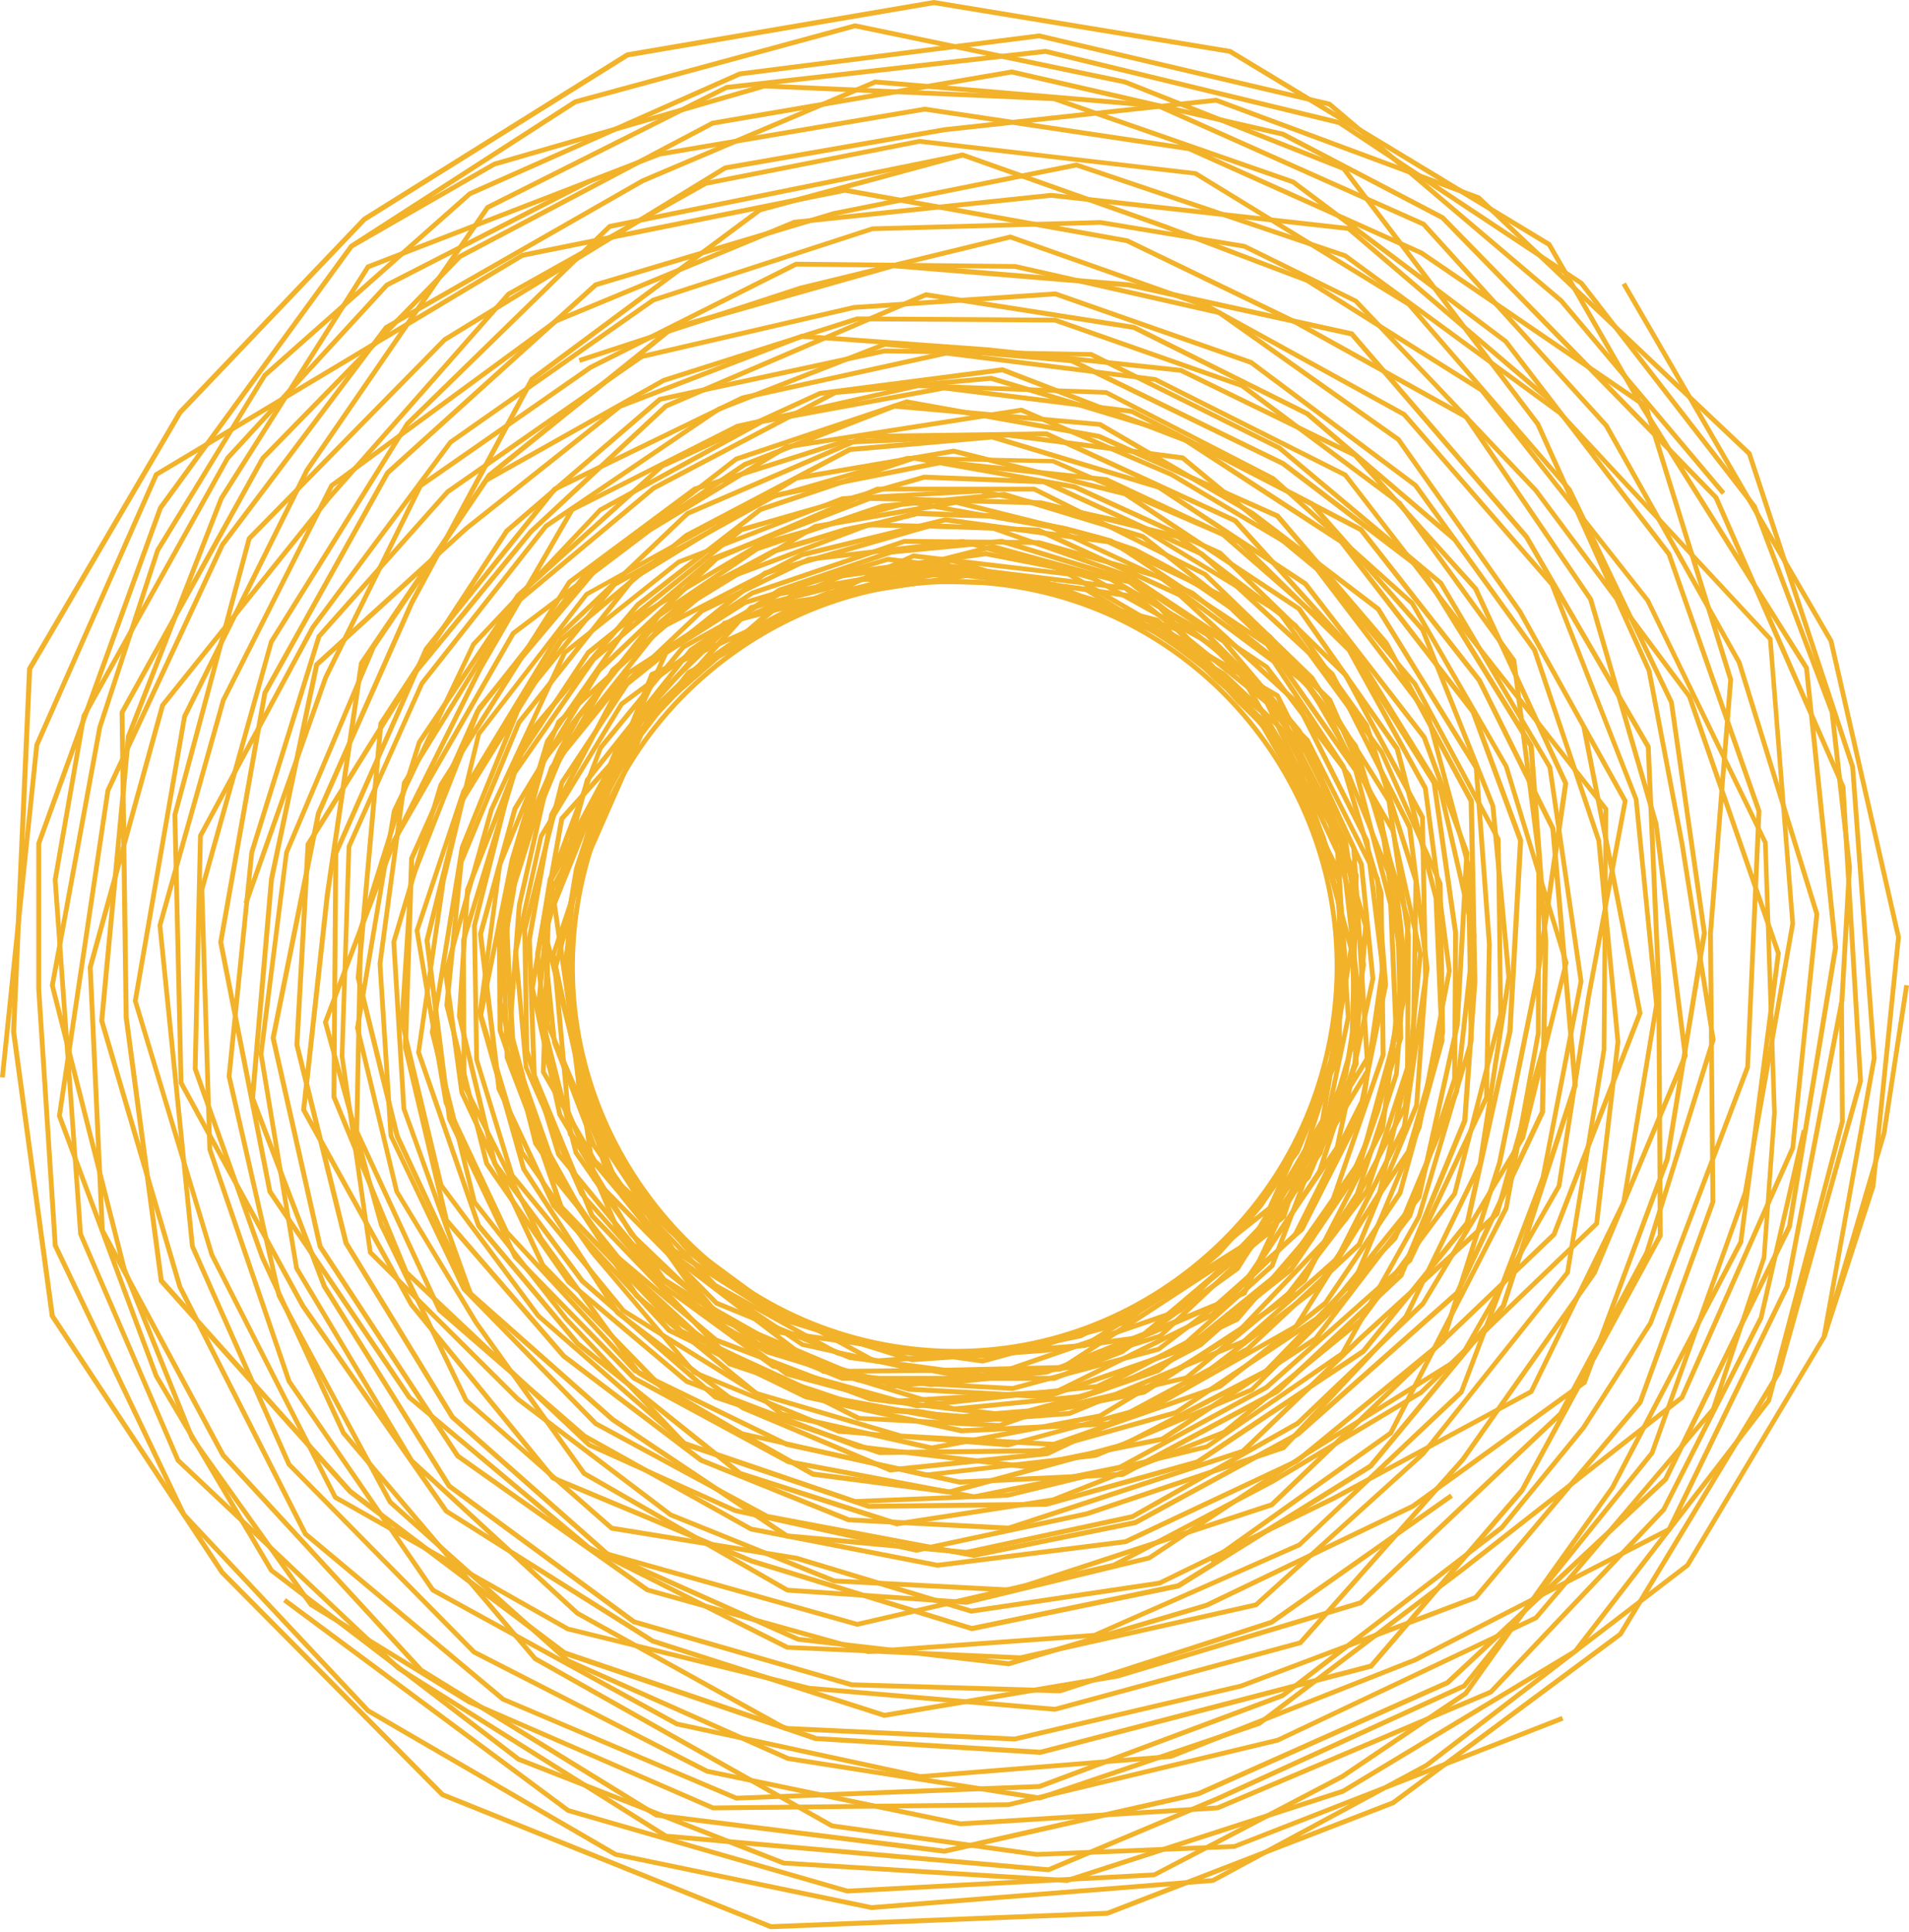 <svg width="418" height="423" viewBox="0 0 418 423" fill="none" xmlns="http://www.w3.org/2000/svg">
<path d="M187.12 329.244L187.028 329.214L149.502 316.417L123.609 289.121L103.41 263.404L103.379 263.291L94.11 225.987L94.13 225.885L100.69 185.412L114.126 152.282L134.193 127.508L134.284 127.457L169.681 107.913L206.311 100.633H206.392L242.39 104.498L271.798 118.3L295.847 142.018L312.604 172.39L317.88 212.575L317.86 212.657L311.279 246.895L295.888 283.409L274.334 304.738L240.078 319.165L202.542 323.482L162.215 314.346L139.571 301.067L139.51 300.974L117.997 271.371L101.098 237.677V237.554L100.976 205.766L100.996 205.695L112.252 168.862L129.629 143.945L155.838 121.817L190.369 108.579H190.471L228.007 109.564L258.281 117.018L258.362 117.08L284.031 136.603L299.708 158.567L310.577 192.734V192.816L309.996 228.869L302.54 261.363L284.154 290.782L284.042 290.843L253.697 307.988L220.765 316.899H220.673L183.555 313.905L151.692 300.892L129.263 274.468L113.861 252.514L104.602 221.691L104.622 221.578L108.961 189.124L121.878 157.788L121.969 157.706L145.234 136.573L175.436 120.956L207.014 113.255L242.9 118.116L267.683 129.908L291.61 152.938L302.835 178.399L307.612 212.595V212.667L303.242 247.254L303.202 247.336L286.048 280.661L285.967 280.733L260.053 302.133L259.931 302.164L220.459 311.382H220.378L188.77 308.88L159.454 299.077L138.002 279.359L120.39 257.457L110.51 231.647L109.562 201.788L120.278 167.847L137.35 146.909L164.568 129.344L197.958 118.003H198.05L227.559 118.28L254.288 125.878L279.386 144.55L294.656 167.683L302.957 195.482L303.395 231.053L291.274 265.998L271.197 289.305L271.095 289.357L240.373 304.071L200.698 308.367L200.607 308.337L169.009 299.57L168.938 299.518L145.112 282.148L126.92 261.65L114.686 233.811L112.415 208.299L112.435 208.217L118.017 182.869L135.721 153.779L159.505 136.193L186.173 124.76L215.916 120.71L249.093 127.231L268.334 140.049L284.979 159.798L298.618 189.114L301.144 214.308L301.124 214.39L293.27 251.468L293.209 251.55L272.378 281.82L253.89 295.888L221.763 304.532L187.64 302.666L157.529 289.377L137.839 270.52L122.061 244.178L116.031 216.379L119.952 192.313L137.167 160.198L152.365 145.606L176.007 132.43L204.915 124.699L237.949 128.493L268.345 147.196L282.147 160.362L297.508 191.524V191.657L296.53 229.115L289.552 252.699L272.908 275.442L254.339 292.956L232.561 299.887L201.523 300.615H201.462L175.457 294.842L146.426 275.339L146.365 275.257L129.629 251.079L120.9 228.397L118.699 206.464L117.1 216.359L123.069 243.88L138.705 269.925L158.181 288.557L187.965 301.672L221.641 303.487L253.514 294.914L271.675 281.051L292.282 251.058L300.075 214.267L297.569 189.329L284.042 160.321L267.56 140.797L248.573 128.175L215.855 121.786L186.346 125.806L159.933 137.147L136.464 154.517L118.913 183.351L113.433 208.371L115.684 233.637L127.806 261.158L145.815 281.42L169.437 298.626L200.749 307.311L240.139 303.046L270.514 288.464L290.388 265.393L302.316 230.889L301.888 195.574L293.647 168.063L278.531 145.207L253.697 126.78L227.294 119.315L198.08 119.059L164.924 130.328L137.941 147.76L121.114 168.452L110.581 201.952L111.518 231.545L121.297 257.016L138.715 278.662L159.953 298.175L188.994 307.896L220.337 310.357L259.534 301.2L285.182 280.026L302.193 246.977L306.512 212.647L301.765 178.665L290.693 153.604L266.98 130.769L242.482 119.141L207.024 114.363L175.691 122.002L145.723 137.516L122.703 158.444L109.909 189.504L105.631 221.65L114.798 252.176L130.057 273.873L152.293 300.062L183.84 312.951L220.633 315.894L253.33 307.045L283.39 290.044L301.592 260.922L308.947 228.725L309.507 192.928L298.72 159.008L283.206 137.321L257.802 118.023L227.793 110.63L190.522 109.666L156.266 122.802L130.332 144.745L113.138 169.437L102.004 205.971L102.127 237.472L118.873 270.869L140.274 300.308L162.663 313.433L202.593 322.456L239.884 318.17L273.835 303.845L295.012 282.845L310.301 246.577L316.821 212.585L311.585 172.769L294.971 142.643L271.136 119.161L242.034 105.534L206.372 101.74L169.966 108.969L134.885 128.37L114.992 152.917L101.678 185.792L95.18 225.987L104.368 262.973L124.394 288.475L150.083 315.545L187.273 328.229L220.531 326.886L264.077 316.273L293.535 295.991L310.23 266.183L321.629 227.874L320.987 189.534L312.125 156.64L287.953 124.924L258.749 100.766L220.806 95.813L184.329 97.382L152.273 107.585L125.056 127.836L96.972 172.154L86.745 206.32L88.946 242.67L103.502 283.102L102.524 283.461L87.917 242.804L85.696 206.187L96.056 171.641L124.281 127.098L124.363 127.036L151.876 106.59L184.217 96.316L220.846 94.747L259.177 99.74L288.737 124.217L313.062 156.147L322.016 189.432L322.657 227.997L322.637 228.079L311.157 266.624L294.319 296.698L264.413 317.258L220.622 327.922L187.12 329.275V329.244ZM175.936 293.95L201.605 299.6L232.438 298.883L253.778 292.064L272.114 274.786L288.646 252.186L295.501 228.92L296.448 191.8L281.251 160.957L267.662 148.047L237.491 129.497L204.976 125.816L176.323 133.476L152.915 146.54L137.931 160.946L120.9 192.785L119.331 202.516L121.918 228.274L130.566 250.699L147.149 274.632L175.936 293.971V293.95Z" fill="#F2B229"/>
<path d="M399.899 292.873L398.911 292.545L409.637 259.569L415.178 205.233L400.429 140.53L355.09 62.364L355.986 61.841L401.407 140.141L401.427 140.223L416.228 205.161L416.217 205.253L410.645 259.845L399.899 292.873Z" fill="#F2B229"/>
<path d="M229.668 409.922H229.535L145.642 402.529L86.878 365.646L38.534 320.047L38.494 319.944L17.123 270.294V270.202L11.561 192.631V192.569L17.867 156.588L17.907 156.506L49.423 99.976L84.382 61.985L84.464 61.944L128.865 39.181L129.334 40.114L85.014 62.836L50.228 100.643L18.855 156.947L12.6 192.692L18.142 270.048L39.4 319.431L87.51 364.826L145.978 401.504L229.495 408.856L266.379 393.332L320.294 368.691L361.283 317.873L381.635 261.045L392.025 202.177L387.136 140.131L341.268 90.83L294.33 56.469L235.678 36.658L182.679 47.271L130.709 62.826L85.279 103.873L58.499 151.923L48.873 206.279L59.599 260.697L90.056 305.64L129.242 338.422L172.605 360.211L223.373 362.447L274.782 350.901L311.259 317.924L342.745 278.415L350.72 229.74L350.904 204.7L348.367 218.184L341.858 259.866L341.807 259.948L320.182 297.662L320.07 297.734L286.425 318.683L251.833 341.6L211.648 351.372L172.238 348.676L172.136 348.614L127.521 323L127.46 322.907L111.396 300.472L88.508 278.877L88.467 278.774L72.587 240.261V240.158L72.994 186.755L73.035 186.653L92.857 141.833L121.124 106.672L121.226 106.621L162.419 86.605L207.105 76.792L253.106 82.585L294.88 103.575L294.951 103.668L321.995 138.675L352.136 176.953L352.014 193.051L355.314 175.476L332.365 134.183L305.83 96.613L266.735 68.938L222.171 58.858L174.428 58.366L129.609 80.863L92.46 106.723L71.802 148.508L54.323 197.973L53.345 197.625L70.845 148.098L91.645 106.006L91.757 105.934L129.079 79.96L174.184 57.309H174.306L222.344 57.822L267.163 67.953L267.245 68.015L306.573 95.854L306.624 95.926L333.241 133.619L356.404 175.291L351.963 198.927L351.729 229.832L343.702 278.856L311.982 318.642L275.251 351.865L223.434 363.493L172.208 361.196L128.59 339.262L89.211 306.286L58.591 261.107L58.571 261.004L47.783 206.289L47.804 206.197L57.481 151.574L57.521 151.492L84.423 103.206L84.484 103.145L130.159 61.883L182.404 46.256L235.729 35.581L235.861 35.622L294.788 55.535L294.849 55.587L341.919 90.061L388.114 139.7V139.885L393.044 202.249V202.311L382.603 261.332L362.17 318.416L320.916 369.563L320.804 369.614L266.766 394.316L229.637 409.943L229.668 409.922ZM172.554 347.65L211.567 350.327L251.425 340.637L285.885 317.811L319.428 296.924L340.87 259.517L347.359 218.009L350.965 198.824L351.128 177.322L321.211 139.331L294.238 104.406L252.76 83.56L207.187 77.848L162.734 87.61L121.817 107.513L93.733 142.438L74.054 186.971L73.646 240.055L89.404 278.272L108.238 296.052L103.828 289.89L86.369 261.035L77.741 225.085L77.761 224.982L85.819 177.445L103.268 140.756L131.137 111.225L166.707 91.793H166.789L206.688 84.421H206.769L248.003 89.568L248.084 89.609L287.495 109.851L287.556 109.923L311.952 137.588L327.414 176.389L330.918 213.99L324.552 255.108L308.264 288.618L281.312 317.442L281.19 317.483L238.112 331.962L200.658 339.97L160.809 331.244L128.682 316.776L115.369 304.214L128.254 322.21L172.564 347.66L172.554 347.65ZM161.176 330.249L200.647 338.883L237.827 330.936L280.721 316.519L307.439 287.941L323.564 254.708L329.849 213.949L326.365 176.553L311.035 138.141L286.822 110.692L247.677 90.584L206.708 85.487L167.043 92.798L131.687 112.107L104.062 141.412L86.766 177.824L78.79 225.044L87.347 260.707L104.683 289.305L112.18 299.785L129.314 315.955L161.176 330.27V330.249Z" fill="#F2B229"/>
<path d="M201.503 389.517L201.432 389.496L148.015 377.961L94.426 348.552L85.146 335.079L73.025 328.219L72.953 328.075L45.909 274.919L29.092 219.168L29.112 219.045L39.909 156.721L39.94 156.649L66.781 102.652L87.418 72.639L34.633 104.262L8.567 163.263L1.039 235.954L0 235.841L7.538 162.986L7.568 162.915L33.808 103.534L33.95 103.452L88.834 70.567L106.405 45.004L158.965 18.621L228.965 10.705L229.057 10.726L293.464 26.352L346.625 61.626L384.63 110.64L384.661 110.712L401.682 155.839L405.502 189.862L403.841 219.168L391.832 281.799L391.801 281.861L365.887 335.232L310.037 363.923L256.447 385.097H256.366L201.523 389.496L201.503 389.517ZM148.372 376.976L201.564 388.461L256.182 384.082L309.588 362.99L365.083 334.474L390.813 281.471L402.782 219.045L404.442 189.893L400.633 156.024L383.703 111.163L345.851 62.344L293.036 27.337L228.904 11.782L159.179 19.667L107.118 45.835L90.993 69.286L114.289 55.361L130.067 52.182L133.235 49.096L133.388 49.065L210.742 33.397L210.946 34.422L133.744 50.06L131.962 51.792L185.001 41.108L247.015 52.223L283.929 70.075L321.394 90.87L348.775 130.994L363.127 180.254L369.554 231.196L369.504 231.329L349.549 278.979L320.722 319.892L285.03 360.139L284.877 360.18L231.063 374.782H230.972L177.168 370.157L124.119 357.135L87.234 336.268L95.149 347.763L148.392 376.976H148.372ZM124.546 356.191L177.321 369.132L230.951 373.726L284.439 359.216L319.887 319.246L348.642 278.436L368.465 231.073L362.098 180.49L347.787 131.394L320.671 91.691L283.451 71.029L246.618 53.218L185.001 42.195L130.566 53.167L89.567 93.157L59.864 140.776L44.727 194.815L46.459 251.581L63.786 302.266L85.87 334.31L124.557 356.202L124.546 356.191ZM73.799 327.47L83.781 333.12L62.818 302.666L45.42 251.765V251.683L43.678 194.681L58.937 140.284L88.793 92.45L128.682 53.556L114.574 56.397L89.557 71.388L67.667 103.226L40.898 157.09L30.151 219.137L46.867 274.56L73.809 327.491L73.799 327.47Z" fill="#F2B229"/>
<path d="M196.522 334.268L161.757 323.112L126.176 294.657L104.327 268.643L91.115 230.498L91.136 230.375L96.585 192.733L104.347 160.515L104.419 160.423L128.101 129.743L128.193 129.692L164.191 109.717L198.59 99.832L230.758 100.519L268.131 116.7L296.642 141.597L315.924 172.851L323.289 204.925L319.479 239.071L305.911 271.422L305.84 271.494L277.482 300.707L246.312 316.816L207.961 327.234H207.859L177.851 323.307L145.133 304.799L118.435 277.4L118.394 277.318L100.619 239.389L97.044 212.964L97.074 212.862L107.087 177.168L123.182 142.622L148.352 122.606L184.39 108.661L214.755 107.041H214.827L248.543 114.26L280.405 133.681L280.466 133.763L302.978 164.463L315.874 193.369V193.471L316.413 226.13L308.794 252.462L288.513 282.517L259.717 304.522L229.454 318.805L194.841 322.405L162.368 308.715L134.855 287.808L114.187 256.195L104.694 222.552L104.714 222.428L111.62 188.109L119.382 162.074L137.952 135.444L138.053 135.383L166.351 118.628L199.089 109.44L199.201 109.461L230.31 114.936L261.367 129.405L287.036 149.913L287.087 149.995L305.463 181.7L311.534 208.832V208.914L308.193 242.444L308.142 242.537L295.063 267.31L270.993 292.484L241.005 310.551L203.978 317.595L203.876 317.575L170.914 310.141L170.822 310.059L139.021 284.106L121.379 257.22L110.928 227.617V227.504L113.179 198.127L119.535 170.359L133.765 146.354L156.816 126.954L190.044 114.413H190.146L217.251 115.039L247.993 125.908L277.706 145.667L295.797 169.498L306.38 195.645L307.256 227.309L307.225 227.402L298.445 254.062L281.658 278.046L253.86 300.574L253.779 300.605L218.881 312.653L187.833 311.033L157.163 295.58L129.171 266.459L116.449 235.492L115.369 205.622L120.268 178.213L134.651 151.061L153.435 133.301L176.893 121.971L210.823 118.033L239.457 126.134L265.014 140.376L286.7 161.766L302.092 192.241L303.935 215.681L298.669 241.409L284.001 270.612L265.625 288.382L231.501 305.198H231.4L194.678 307.403L172.034 301.333L145.235 280.907L125.616 252.555L125.596 252.462L117.396 220.142V220.05L120.065 192.518L131.055 163.448L149.238 141.289L170.659 129.425L206.596 123.191L227.61 126.287L252.668 137.023L276.697 155.378L276.748 155.46L294.187 184.099V184.212L298.313 220.214L298.292 220.296L293.882 240.763L278.582 269.945L278.5 270.017L250.723 292.473L229.342 300.933L203.927 303.701L180.122 300.676L155.645 286.711L135.782 262.204L126.237 238.363L123.721 200.567L123.742 200.485L130.312 173.794L142.79 152.661L158.762 137.198L149.93 142.099L131.921 164.042L121.073 192.815L118.455 220.05L126.584 252.103L146.05 280.23L172.585 300.43L194.79 306.337L231.247 304.152L265.106 287.459L283.227 269.904L297.722 240.978L302.907 215.599L301.093 192.518L285.834 162.31L264.352 141.166L239.029 127.067L210.773 119.079L177.138 122.986L153.995 134.193L135.456 151.748L121.256 178.624L116.449 205.684L117.518 235.348L130.098 265.864L157.896 294.78L188.241 310.038L218.769 311.587L253.391 299.631L280.986 277.267L297.579 253.508L306.237 227.145L305.372 195.758L294.89 169.949L276.962 146.365L247.504 126.81L217.017 116.044L190.258 115.449L157.295 127.887L134.529 147.082L120.492 170.8L114.228 198.26L112.007 227.443L122.356 256.779L139.867 283.429L171.403 309.136L204.019 316.488L240.649 309.515L270.413 291.581L294.279 266.592L307.185 242.096L310.485 208.852L304.465 181.966L286.242 150.569L260.776 130.225L229.943 115.869L199.15 110.466L166.707 119.571L138.695 136.183L120.299 162.556L112.639 188.303L105.773 222.449L115.175 255.774L135.68 287.1L162.948 307.793L195.004 321.287L229.271 317.718L259.238 303.548L287.831 281.686L307.898 251.888L315.385 225.935L314.845 193.543L302.061 164.883L279.702 134.409L248.095 115.141L214.694 108.035L184.543 109.645L148.82 123.498L124.037 143.227L108.075 177.465L98.124 212.974L101.658 239.101L119.311 276.723L145.825 303.937L178.187 322.22L207.89 326.096L245.986 315.739L276.85 299.774L305.015 270.755L318.471 238.65L322.209 204.904L314.906 173.086L295.776 142.13L267.489 117.459L230.422 101.432L198.712 100.796L164.517 110.619L128.774 130.471L105.295 160.895L97.594 192.846L92.165 230.314L105.234 268.028L126.92 293.847L162.307 322.128L196.583 333.089L230.462 327.88L267.754 313.135L297.6 288.72L318.053 261.117L328.077 221.988L327.567 183.904L309.415 150.046L285.549 121.776L256.284 104.364L223.577 90.327L172.401 98.345L142.586 116.485L112.771 139.033L86.644 184.479L85.737 183.956L111.967 138.326L141.995 115.623L172.024 97.351L172.126 97.33L223.699 89.25L256.733 103.431L286.262 121.027L310.281 149.502L328.586 183.638V183.771L329.105 222.121L329.085 222.193L318.99 261.588L298.282 289.51L268.182 314.099L230.646 328.926L196.471 334.176L196.522 334.268ZM180.54 299.784L203.927 302.717L229.148 299.969L250.254 291.602L277.747 269.34L292.914 240.414L297.243 220.234L293.169 184.52L275.903 156.157L252.077 137.967L227.254 127.354L206.596 124.319L170.914 130.512L162.256 135.321L143.534 153.45L131.218 174.348L124.75 200.741L127.256 238.291L136.709 261.814L156.378 286.054L180.54 299.795V299.784Z" fill="#F2B229"/>
<path d="M233.702 412.281L171.434 408.425L113.301 385.661L113.24 385.61L59.019 344.184L58.968 344.102L33.747 301.497L12.468 244.382L12.489 244.249L23.123 172.933L23.153 172.861L48.262 118.976L84.189 71.306L84.281 71.254L140.519 39.098L191.572 17.411L191.694 17.421L253.819 22.681L253.901 22.723L312.033 48.655L352.167 92.921L381.299 144.847L398.351 200.065L393.034 251.54L368.709 306.326L368.607 306.398L320.345 344.205L275.964 377.817L227.692 394.223L227.559 394.203L172.381 385.538L124.037 364.056L123.976 364.005L85.014 329.203L60.608 283.87L49.627 235.697L49.638 235.605L54.629 186.468L69.388 139.054L69.47 138.972L97.686 107.277L140.294 77.581L140.396 77.55L186.886 66.804L231.145 63.81L231.247 63.841L274.182 78.883L310.343 105.933L336.46 142.048L336.49 142.13L350.598 184.017L354.795 228.15V228.202L350.099 268.151L349.967 268.274L311.443 305.322L278.674 324.927L244.041 343.189L187.691 356.191L187.569 356.161L132.848 340.769L133.134 339.754L187.721 355.115L243.735 342.185L278.164 324.014L310.862 304.45L349.111 267.649L353.746 228.14L349.57 184.181L335.523 142.54L309.548 106.62L273.693 79.827L231.002 64.876L187.039 67.84L140.722 78.555L98.338 108.097L70.315 139.587L55.637 186.735L50.687 235.625L61.606 283.563L85.839 328.536L124.608 363.164L172.737 384.544L227.6 393.147L275.475 376.874L319.714 343.374L367.864 305.66L392.046 251.181L397.292 200.167L380.322 145.206L351.281 93.485L311.412 49.526L253.555 23.717L191.735 18.477L140.977 40.041L84.892 72.116L49.128 119.571L24.131 173.24L13.538 244.269L34.684 301.046L59.813 343.477L113.81 384.728L171.739 407.42L233.569 411.214L293.851 391.711L344.568 361.144L386.8 306.408L402.894 245.479L402.701 219.568L403.75 219.557L403.933 245.613L403.923 245.674L387.758 306.88L387.696 306.962L345.271 361.944L345.189 361.995L294.228 392.695L233.702 412.281Z" fill="#F2B229"/>
<path d="M156.022 396.366L155.92 396.325L102.463 373.09L67.728 351.721L67.667 351.639L41.59 315.083L26.708 278.036L10.92 215.784L21.34 159.131L34.063 120.238L57.593 81.806L102.605 41.959L102.677 41.928L161.838 15.668L227.559 7.321L227.651 7.341L291.335 22.312L291.427 22.394L342.245 65.522L377.775 107.666L376.98 108.343L341.512 66.261L290.856 23.276L227.508 8.387L162.123 16.693L103.166 42.861L58.336 82.544L34.979 120.74L22.349 159.397L11.989 215.753L27.706 277.718L42.538 314.642L68.461 350.952L102.941 372.177L156.225 395.331L220.785 394.623L279.662 380.503L336.011 353.802L374.688 308.285L385.771 275.206L388.042 243.654L386.046 184.602L360.356 131.742L324.083 85.825L285.936 61.852L254.858 50.09L210.793 34.494L166.605 46.45L116.917 83.395L90.637 132.224L70.234 178.285L60.363 227.289L70.6 272.714L100.619 318.416L142.056 347.67L190.227 361.103L239.508 357.545L284.276 337.796L296.53 326.219L292.191 328.557L253.982 347.147L212.647 353.31L212.535 353.279L174.285 341.702L133.724 335.109L101.627 306.921L82.997 268.356L70.702 223.802L78.973 201.941L82.875 158.239L82.946 158.126L110.561 115.9L110.622 115.849L144.236 86.953L144.369 86.922L193.639 76.31L239.08 77.099L280.425 97.638L315.894 127.333L339.862 167.847L346.717 214.882L346.697 214.974L338.344 257.979L320.416 305.096L320.335 305.178L303.018 321.523L334.901 304.317L355.019 263.147L362.2 219.947L357.739 175.086L339.383 128.225L307.144 91.168L264.576 67.737L221.193 52.428L175.386 63.584L127.011 79.427L126.685 78.432L175.1 62.58L221.244 51.341L221.386 51.392L264.993 66.784L307.796 90.337L307.857 90.409L340.269 127.672L340.3 127.754L358.747 174.912L363.229 219.978V220.05L355.966 263.537L335.665 305.075L300.054 324.291L284.744 338.708L239.721 358.57H239.63L190.084 362.159L141.486 348.583L99.814 319.154L99.763 319.072L69.582 273.124L59.253 227.289L59.273 227.176L69.215 177.896L89.659 131.753L116.061 82.677L166.198 45.445L210.793 33.376L210.946 33.428L255.174 49.085L286.405 60.918L324.746 85.015L324.796 85.087L361.222 131.22L387.034 184.335V184.448L389.041 243.664L386.739 275.472L375.575 308.808L375.513 308.89L336.623 354.653L279.926 381.508L220.826 395.669L155.991 396.377L156.022 396.366ZM134.203 334.104L174.53 340.657L212.728 352.223L253.758 346.112L291.722 327.614L299.474 323.43L319.54 304.481L337.356 257.671L345.668 214.841L338.853 168.093L315.089 128.02L279.804 98.479L238.723 78.094L193.741 77.366L144.715 87.927L111.365 116.608L83.903 158.598L80.359 198.321L85.727 184.15L104.643 146.211L124.872 111.224L125.015 111.153L161.247 92.839L200.922 83.959H200.983L242.319 85.425L242.421 85.477L279.05 104.344L309.609 131.742L330.277 167.631L343.458 210.79L343.427 210.934L333.913 249.314L311.942 285.829L284.388 312.11L248.064 332.607L211.608 340.451H211.526L172.065 336.811L171.953 336.74L133.806 311.238L102.575 283.604L102.524 283.501L86.45 248.925L77.894 214.143L78.637 205.786L71.802 223.844L83.965 267.977L102.514 306.357L134.183 334.115L134.203 334.104ZM172.432 335.755L211.557 339.354L247.789 331.561L283.848 311.187L311.198 285.08L333.007 248.802L342.398 210.79L329.319 167.97L308.814 132.388L278.429 105.144L242.075 86.43L201.034 84.974L161.563 93.813L125.646 111.983L105.59 146.672L86.715 184.53L80.053 202.126L78.994 214.02L87.479 248.535L103.471 282.917L134.478 310.366L172.452 335.745L172.432 335.755Z" fill="#F2B229"/>
<path d="M210.284 399.863L210.212 399.853L154.657 388.317L154.586 388.286L103.492 362.159L62.818 320.887L41.621 273.032L41.611 272.95L34.49 202.587L34.511 202.485L48.415 153.122L72.2 105.985L72.302 105.903L121.582 69.778L173.817 48.132H173.888L230.136 42.236H230.187L295.481 49.537L295.603 49.639L340.361 87.804L339.689 88.604L295.053 50.541L230.126 43.292L174.072 49.167L122.031 70.721L73.015 106.682L49.383 153.501L35.54 202.679L42.639 272.755L63.735 320.364L104.113 361.298L155.003 387.322L210.355 398.807L266.501 395.321L326.121 370.034L363.891 330.177L385.129 288.31L394.521 247.366L395.529 247.602L386.087 288.731L364.706 330.844L326.722 370.916L326.63 370.957L266.746 396.356L210.284 399.863Z" fill="#F2B229"/>
<path d="M220.918 335.14L185.663 333.294L153.261 320.2L123.018 297.272L97.227 267.443L97.196 267.31L88.222 229.319V229.247L89.597 187.842L89.638 187.75L104.082 155.48L128.672 124.329L162.826 101.216L195.748 88.368L241.046 92.429L274.578 111.973L302.163 132.973L323.757 167.918L326.64 206.668L326.019 240.414L325.968 240.516L309.13 276.292L309.048 276.364L277.553 304.245L245.354 321.769L213.309 328.27L213.207 328.249L172.442 320.559L172.37 320.518L138.45 302.153L112.364 275.482L97.889 245.09L92.949 205.889L92.969 205.786L100.599 175.127L122.428 139.771L122.499 139.72L149.961 116.813L185.908 97.894L217.291 95.115L254.013 106.2L286.191 127.415L312.339 161.202L321.73 186.663V186.775L319.622 224.469L311.198 262.388L311.116 262.491L290.51 287.9L257.649 309.802L227.651 318.19L192.529 318.59L192.447 318.559L156.388 306.378L156.307 306.306L127.083 280.835L107.841 254.995L100.059 222.551V222.469L101.851 194.681L115.379 160.351L115.44 160.279L139.306 131.989L166.33 111.04L200.046 99.73L235.453 106.077L267.438 120.648L295.093 147.503L311.992 178.818V178.952L312.685 214.594L310.688 242.198L298.047 272.806L297.966 272.888L273.448 295.857L242.828 312.294H242.706L210.548 313.822H210.477L176.312 306.367L146.192 291.725L146.121 291.653L120.798 264.254L108.737 238.568L104.653 204.505L104.683 204.402L112.252 176.87L130.699 146.477L156.612 121.827L156.704 121.786L191.979 106.559L226.602 106.579L264.158 125.323L287.688 148.098L304.648 175.178L304.668 175.291L308.916 204.976L308.702 233.985L299.81 261.014L281.108 285.439L250.733 305.321L250.631 305.342L223.546 310.787H223.464L190.41 306.839L156.49 293.898L156.419 293.837L133.123 274.201L116.795 250.576L108.931 219.301V219.209L111.803 190.764L123.242 163.181L145.988 134.593L178.309 114.762L209.417 109.43L209.53 109.461L243.449 117.92L277.93 140.735L297.375 168.482L297.395 168.575L305.066 198.065L306.257 226.253L306.237 226.335L297.895 256.533L283.074 278.374L262.182 294.873L229.219 306.367H229.118L198.885 304.706L170.252 296.257L143.9 279.851L121.827 253.006L121.796 252.903L114.808 230.047L114.37 203.448L114.391 203.377L122.57 171.077L136.973 149.318L167.287 124.985L167.389 124.954L203.53 114.567L227.457 115.541L258.688 129.856L284.51 153.635L284.551 153.727L299.861 184.017V184.109L303.303 211.98V212.051L298.75 243.388L285.508 269.474L285.427 269.545L266.755 286.044L232.214 300.266L210.721 301.886L183.259 296.79L156.174 281.758L134.04 258.492L133.999 258.399L119.423 224.366V224.254L119.28 202.997L119.3 202.925L128.122 170.513L128.193 170.431L150.928 141.914L170.384 128.738L195.177 120.309L219.42 117.971L219.522 118.002L246.933 126.349L272.215 146.303L289.165 167.99L299.596 202.597L297.212 232.939L289.43 256.728L276.942 275.626L284.632 268.807L297.742 242.988L302.214 211.98L298.811 184.345L283.634 154.311L258.016 130.717L227.101 116.577L203.652 115.664L167.787 125.969L137.707 150.107L123.507 171.6L115.44 203.571L115.878 229.945L122.784 252.472L144.664 279.082L170.751 295.293L199.119 303.64L229.067 305.26L261.744 293.868L282.34 277.564L296.947 255.99L305.168 226.13L303.986 198.168L296.367 168.944L277.094 141.432L243.001 118.915L209.377 110.527L178.594 115.808L146.711 135.413L124.129 163.786L112.822 191.092L110.011 219.209L117.803 250.196L133.958 273.503L157.03 292.924L190.726 305.773L223.505 309.659L250.325 304.275L280.446 284.557L298.903 260.399L307.663 233.698L307.857 205.017L303.629 175.527L286.832 148.692L263.496 126.123L226.377 107.625L192.233 107.605L157.244 122.709L131.524 147.175L113.24 177.332L105.773 204.556L109.817 238.322L121.755 263.69L146.854 290.822L176.73 305.352L210.64 312.725L242.533 311.217L272.877 294.924L297.151 272.17L309.67 241.86L311.626 214.564L310.933 179.105L294.197 148.098L266.837 121.56L235.076 107.092L200.128 100.847L166.748 112.034L139.999 132.809L116.316 160.915L102.88 194.999L101.138 222.449L108.829 254.513L127.908 280.127L156.928 305.414L192.702 317.503L227.579 317.113L257.282 308.787L289.848 287.049L310.199 261.916L318.562 224.336L320.65 186.837L311.361 161.674L285.457 128.236L253.493 107.164L217.189 96.223L186.224 98.961L150.521 117.756L123.263 140.51L101.566 175.64L94.049 205.961L98.959 244.874L113.26 274.857L139.163 301.343L172.819 319.533L213.319 327.183L245.079 320.733L277.003 303.332L308.264 275.636L324.959 240.168L325.581 206.709L322.718 168.277L301.368 133.721L273.998 112.875L240.618 93.423L195.911 89.465L163.284 102.201L129.354 125.18L104.979 156.096L90.677 188.088L89.323 229.206L98.235 266.931L123.813 296.513L153.872 319.287L185.999 332.259L220.795 334.043L271.859 317.277L297.569 292.606L327.302 265.475L338.721 224.725L339.75 225.023L328.249 266.069L298.302 293.396L272.419 318.221L272.307 318.262L220.938 335.13L220.918 335.14ZM183.677 295.826L210.752 300.83L232.021 299.231L266.236 285.111L273.804 278.405L288.462 256.215L296.143 232.693L298.485 202.741L288.136 168.421L271.38 147.041L246.403 127.344L219.288 119.089L195.31 121.396L170.761 129.763L151.56 142.796L129.059 171.046L120.319 203.172L120.462 224.172L134.916 257.917L156.857 280.979L183.667 295.836L183.677 295.826Z" fill="#F2B229"/>
<path d="M221.671 348.706L182.546 346.666L146.579 332.126L113.087 306.758L80.603 274.468L74.389 231.288L75.907 185.228L75.948 185.135L91.981 149.318L119.198 114.793L119.27 114.742L157.193 89.087L193.731 74.823L234.924 78.504L281.281 101.063L311.839 124.34L335.808 163.12L339.006 206.135L338.313 243.593L338.262 243.696L319.561 283.409L319.479 283.481L284.52 314.438L248.777 333.89L213.207 341.108L213.105 341.088L167.837 332.546L167.766 332.505L130.108 312.12L101.149 282.517L85.085 248.761L82.681 211.006V210.955L88.029 171.252L112.394 131.846L142.871 106.416L182.781 85.416L217.067 82.288L217.169 82.319L257.812 94.583L294.075 118.187L294.126 118.259L323.065 155.604L333.516 183.936V184.048L331.173 225.915L321.822 267.998L321.74 268.1L298.872 296.299L262.487 320.59L262.406 320.611L229.118 329.921L190.125 330.362L190.043 330.331L150.012 316.806L149.93 316.735L117.487 288.454L96.127 259.764L87.499 223.762V223.68L89.485 192.846L104.51 154.732L104.571 154.661L131.055 123.253L160.962 100.028L198.477 87.446L240.832 95.034L280.069 112.537L280.15 112.63L303.966 140.469L322.718 175.23V175.363L323.482 214.944L321.272 245.562L307.245 279.544L307.164 279.626L279.947 305.117L245.955 323.359H245.833L210.13 325.051H210.059L172.136 316.776L138.695 300.523L110.52 270.038L97.145 241.563L90.779 203.726L90.82 203.592L101.037 173.056L121.511 139.321L150.276 111.963L150.368 111.922L189.524 95.013L229.27 94.46L229.382 94.511L270.81 113.573L270.881 113.655L295.664 141.043L314.539 171.18L314.559 171.293L319.275 204.249L319.041 236.436L309.171 266.429L288.411 293.54L254.695 315.607L224.524 321.667L187.751 317.288L150.093 302.923L150.022 302.861L124.159 281.071L106.058 254.955L106.038 254.862L97.308 220.153V220.06L100.497 188.488L113.189 157.88L138.44 126.144L174.306 104.139L208.837 98.223L208.949 98.254L246.597 107.636L284.866 132.953L306.451 163.756L306.471 163.848L314.987 196.579L316.301 227.874L316.281 227.956L307.021 261.466L290.581 285.706L267.397 304.02L230.808 316.776H230.707L197.153 314.93L165.372 305.558L136.128 287.347L111.63 257.549L111.6 257.446L103.848 232.088L103.359 202.567L103.379 202.495L112.404 166.73L112.455 166.648L128.437 142.499L162.092 115.491L162.194 115.46L202.307 103.934H202.389L228.741 104.96L228.832 105.001L263.496 120.884L292.16 147.288L292.201 147.38L309.201 181.003V181.095L313.021 212.042V212.114L307.969 246.895L293.27 275.842L293.189 275.914L272.48 294.227L234.231 310.018L210.283 311.823L179.857 306.183L148.759 291.9L148.687 291.828L122.366 264.563L108.951 225.669L108.798 202.075L108.819 202.003L118.608 166.022L118.679 165.94L143.92 134.286L165.505 119.654L193.028 110.292L219.94 107.698L220.042 107.728L250.468 116.988L278.52 139.126L297.304 163.089L297.334 163.192L308.916 201.613L306.268 235.277L297.63 261.681L283.512 283.04L292.404 275.165L306.97 246.475L311.931 212.021L308.152 181.321L291.284 147.955L262.824 121.745L228.476 106.036L202.42 105.021L162.571 116.475L129.15 143.299L113.372 167.181L104.408 202.7L104.887 232.006L112.567 257.046L136.871 286.609L165.851 304.614L197.367 313.894L230.635 315.699L266.949 303.035L289.837 284.917L306.074 260.943L315.211 227.761L313.907 196.692L305.443 164.217L284.031 133.65L246.149 108.631L208.786 99.32L174.581 105.185L139.153 126.965L114.065 158.496L101.505 188.827L98.378 220.071L107.036 254.503L124.984 280.395L150.623 301.979L188.057 316.253L224.473 320.57L254.277 314.581L287.739 292.679L308.244 265.834L317.972 236.169L318.185 204.321L313.49 171.549L294.788 141.679L270.127 114.455L229.005 95.536L189.707 96.08L150.837 112.866L122.254 140.049L101.933 173.559L91.828 203.798L98.133 241.296L111.406 269.495L139.296 299.631L172.493 315.771L210.161 323.964L245.599 322.282L279.315 304.184L306.278 278.898L320.182 245.213L322.352 214.892L321.588 175.497L302.988 141.023L279.356 113.419L240.394 96.039L198.498 88.553L161.41 100.991L131.687 124.073L105.376 155.296L90.453 193.164L88.518 223.67L97.054 259.292L118.241 287.757L150.48 315.843L190.227 329.265L228.975 328.824L261.978 319.575L298.159 295.427L320.773 267.495L330.063 225.751L332.385 184.089L322.066 156.127L293.29 118.977L257.242 95.516L216.904 83.365L183.035 86.462L143.37 107.339L113.097 132.615L89.017 171.621L83.72 211.037L86.114 248.587L102.004 281.881L130.78 311.3L168.163 331.511L213.156 340.001L248.441 332.833L283.909 313.505L318.634 282.733L337.183 243.327L337.875 206.156L334.697 163.459L310.974 125.068L280.619 101.945L234.486 79.509L193.822 75.91L157.57 90.061L119.881 115.583L92.806 149.923L76.916 185.474L75.398 231.227L81.55 273.955L113.728 305.947L147.109 331.223L182.801 345.63L221.468 347.62L278.195 328.988L306.757 301.59L339.821 269.966L358.543 221.773L346.289 159.275L347.338 159.07L359.653 221.875L359.592 222.019L340.727 270.582L307.49 302.369L278.755 329.942L278.643 329.983L221.61 348.706H221.671ZM180.295 305.168L210.395 310.726L234.027 308.942L272.042 293.253L280.456 285.798L296.744 261.138L305.269 235L307.867 201.726L296.377 163.602L277.767 139.854L250.009 117.972L219.879 108.805L193.242 111.368L165.973 120.659L144.644 135.137L119.647 166.524L109.929 202.218L110.082 225.577L123.354 263.978L149.441 290.997L180.295 305.168Z" fill="#F2B229"/>
<path d="M168.693 422.401L168.591 422.36L96.585 393.403L96.504 393.321L48.191 344.584L10.92 288.31L10.899 288.187L2.424 225.874L5.939 146.283L6.01 146.17L38.983 89.948L79.452 47.558L137.167 11.495L137.269 11.474L204.457 0L269.547 10.756L339.587 53.136L339.658 53.259L360.183 88.984L365.908 98.089L376.196 108.661L384.661 127.928L396.069 146.068V146.191L397.128 156.281L404.075 172.164L407.916 236.733L407.895 236.825L389.988 300.718L389.947 300.779L355.202 358.15L355.121 358.212L305.29 395.187L305.219 395.218L242.574 419.448L168.673 422.401H168.693ZM97.186 392.491L168.887 421.314L242.38 418.382L304.791 394.244L354.418 357.422L389.01 300.297L406.856 236.63L403.036 172.338L397.516 159.787L402.466 207.478L392.321 268.777L365.144 324.199L365.073 324.271L317.269 368.876L317.187 368.917L262.538 393.28L206.81 405.882L143.544 397.935L91.869 366.107L91.818 366.056L48.395 318.918L48.364 318.857L21.88 269.546V269.423L19.221 211.724L26.586 185.063L26.189 155.86L26.26 155.737L57.093 100.038L57.145 99.986L100.415 55.72L100.487 55.679L155.869 26.455L221.57 15.207L281.128 28.885L316.179 47.219L362.394 94.47L359.307 89.558L338.833 53.936L269.119 11.751L204.498 1.118L137.585 12.551L80.104 48.46L39.828 90.665L7.028 146.621L3.524 225.854L11.979 287.952L49.087 343.979L97.217 392.511L97.186 392.491ZM143.992 396.93L206.739 404.765L262.233 392.224L316.658 367.953L364.258 323.543L391.312 268.366L401.376 207.437L396.1 156.568L383.734 128.431L365.083 98.766L315.507 48.081L280.67 29.86L221.519 16.294L156.205 27.47L101.047 56.581L57.949 100.673L27.258 156.127L27.605 181.362L35.112 154.189L35.183 154.107L71.578 108.764L111.029 63.974L154.433 39.652L201.289 30.424L261.978 37.509L308.845 66.24L308.896 66.302L344.099 106.949L366.499 153.655V153.738L373.731 204.289V204.372L365.572 254.011L363.993 258.256L364.074 270.674L349.162 298.164L347.349 303.035L345.984 304.019L333.689 326.66L300.513 365.287L300.35 365.328L227.855 384.226H227.773L178.431 381.18L123.334 362.436L123.263 362.385L76.284 326.978L34.796 280.692L34.776 280.528L27.095 222.849L26.627 188.919L20.291 211.857L22.929 269.259L49.271 318.293L92.552 365.277L144.002 396.961L143.992 396.93ZM178.706 380.124L227.753 383.118L299.922 364.302L332.843 325.973L343.977 305.445L309.599 330.259L264.382 351.977L220.908 364.836L174.591 359.432L132.695 340.718L132.634 340.667L98.612 310.613L98.572 310.541L75.255 272.376L75.235 272.294L69.684 249.899L65.935 243.111L66.567 237.317L64.468 228.837V228.755L66.933 184.694L74.583 172.41L78.617 145.042L91.502 126.072L69.836 145.811L59.976 192.6L55.841 240.383L71.517 281.43L98.755 324.999L139.072 354.612L186.621 368.363L232.031 369.676L278.164 354.715L317.523 327.029L318.135 327.911L278.643 355.689L278.561 355.71L232.174 370.752H232.082L186.376 369.409L138.583 355.587L138.501 355.535L97.94 325.737L70.519 281.85L54.74 240.527V240.404L58.907 192.436L68.848 145.237L94.09 122.248L106.731 103.678L146.783 71.409L146.885 71.378L195.544 57.586H195.636L247.259 61.831L296.255 72.598L296.377 72.731L334.657 117.203L361.426 163.325L363.738 215.979L363.983 255.17L364.553 253.621L372.651 204.218L365.47 153.912L343.172 107.42L308.152 67.02L261.53 38.432L201.34 31.459L154.728 40.636L111.712 64.764L72.393 109.399L36.09 154.64L27.655 185.145L28.175 222.695L35.825 280.148L77.058 326.147L123.854 361.401L178.716 380.073L178.706 380.124ZM174.958 358.417L220.826 363.738L264.015 350.972L309.069 329.336L345.179 303.271L348.204 297.703L362.944 258.051L362.679 216.051L360.377 163.684L333.801 117.869L295.695 73.613L247.117 62.939L195.666 58.724L147.302 72.434L107.485 104.508L97.522 119.182L101.79 115.295L135.537 88.481L175.477 73.1L180.57 73.47L202.695 63.985L202.848 64.005L248.471 71.173L286.608 90.173L318.939 117.767L318.247 118.587L302.041 104.754L323.594 128.667L343.396 171.456L341.104 187.237L345.464 237.635L345.434 237.738L329.676 286.198L329.614 286.28L300.502 321.41L300.431 321.461L258.22 347.753L258.128 347.773L212.799 357.155L164.435 342.318L120.757 324.056L120.676 323.953L89.659 285.952L71.741 253.56L76.305 271.986L99.499 309.946L133.337 339.836L175.009 358.447L174.958 358.417ZM121.368 323.133L164.741 341.272L212.799 356.007L257.771 346.696L299.749 320.559L328.688 285.644L344.344 237.482L340.391 191.851L337.193 213.826L328.881 254.698L316.423 294.001L316.301 294.104L284.205 320.385L246.597 338.073L205.262 343.261L205.18 343.241L164.272 335.294L164.201 335.253L127.663 314.837L95.791 287.162L77.578 247.818V247.694L78.484 203.244L91.339 162.289L113.016 130.03L144.715 101.555L179.419 85.61L219.573 80.412L263.364 97.279L298.363 115.542L324.399 148.693L340.565 181.259L340.677 182.52L342.266 171.579L322.627 129.159L296.387 100.099L258.413 81.601L216.181 77.1L180.733 74.516L146.111 89.353L116.632 116.762L91.329 147.585L75.632 172.779L72.22 195.922L67.677 237.235L70.712 249.489L90.504 285.296L121.378 323.112L121.368 323.133ZM164.639 334.289L205.292 342.185L246.292 337.037L283.685 319.441L315.486 293.376L327.832 254.431L336.123 213.641L339.974 187.176L339.485 181.567L323.442 149.236L297.64 116.403L262.905 98.264L219.42 81.519L179.613 86.677L145.204 102.509L113.749 130.799L92.246 162.843L79.503 203.51L78.627 247.612L96.636 286.516L128.295 314.007L164.619 334.289H164.639ZM362.944 261.076L351.82 290.987L362.995 270.386L362.933 261.076H362.944ZM67.045 242.906L68.696 245.89L67.32 240.353L67.035 242.896L67.045 242.906ZM65.548 228.745L66.913 234.241L71.14 195.809L74.196 175.086L67.993 185.043L65.548 228.745ZM79.646 145.473L76.009 170.154L90.443 146.99L115.837 116.054L145.499 88.471L145.581 88.43L178.37 74.382L175.599 74.177L136.036 89.415L102.442 116.105L94.884 122.986L79.615 145.463L79.646 145.473ZM387.635 134.645L395.733 153.071L395.04 146.426L387.625 134.634L387.635 134.645ZM368.638 102.406L380.78 121.725L375.269 109.194L368.638 102.406ZM182.883 73.623L216.263 76.054L258.698 80.576L293.586 97.566L285.926 91.024L248.105 72.198L202.797 65.082L182.883 73.613V73.623Z" fill="#F2B229"/>
<path d="M190.797 418.207L134.559 406.507L80.257 374.977L39.757 331.838L11.571 272.837V272.734L7.945 216.512V184.602L7.976 184.52L34.643 110.978L34.684 110.917L76.569 53.515L76.651 53.464L125.758 21.8L187.201 5.106L187.324 5.127L246.414 17.431L258.576 22.251L266.348 21.41L266.46 21.451L324.032 42.841L324.114 42.913L383.479 99.022L383.52 99.145L406.174 167.806V167.867L410.91 231.667L399.838 292.976L369.89 343.056L369.809 343.118L312.552 386.994L311.035 387.815L341.96 375.725L342.337 376.699L303.456 391.885L265.716 412.25H265.604L190.777 418.197L190.797 418.207ZM135.007 405.554L190.858 417.141L265.431 411.224L295.501 395.003L270.331 404.805L264.301 405.051L252.811 411.019L185.46 414.577L185.378 414.557L124.18 396.889L61.993 350.767L62.614 349.926L124.648 395.946L185.582 413.531L252.648 409.984L261.866 405.154L226.958 406.559L181.986 400.273L170.618 393.864L161.135 394.233L109.837 372.475L66.454 336.206L38.88 281.912L21.737 223.577V223.474L27.604 161.089L27.635 161.018L48.007 108.856L80.246 57.986L80.409 57.924L144.297 33.243L202.481 23.369L221.733 26.25L237.592 24.527L230.737 22.138L167.44 19.359L108.411 36.432L77.303 54.315L35.59 111.481L9.004 184.796V216.481L12.62 272.57L40.683 331.315L80.929 374.156L135.028 405.564L135.007 405.554ZM182.332 399.268L227.019 405.523L264.046 404.026L293.637 388.522L320.569 370.383L352.635 325.409L380.667 271.812L388.867 208.801L384.813 197.091L383.163 233.8L375.503 254.011L375.585 263.26L375.554 263.352L359.592 307.311L359.531 307.382L323.421 350.224L323.299 350.275L295.328 360.826L281.067 371.726L227.712 391.68H227.63L172.645 393.803L182.353 399.268H182.332ZM384.935 194.261L389.937 208.688L389.916 208.811L381.666 272.129L381.625 272.211L353.511 325.963L321.302 371.162L321.221 371.213L294.156 389.435L266.48 403.934L270.209 403.78L303.079 390.932L312.002 386.123L369.106 342.359L398.901 292.535L409.861 231.626L405.145 168.021L382.572 99.607L323.482 43.753L266.226 22.476L260.684 23.081L294.533 36.473L294.625 36.586L307.052 52.931L311.473 54.91L360.825 88.604L360.876 88.778L379.486 148.723V148.826L378.763 157.757L385.679 177.506V177.608L384.935 194.24V194.261ZM110.449 371.624L161.329 393.188L168.876 392.9L116.835 363.584L116.774 363.513L74.756 314.027L74.726 313.966L56.951 275.472L51.206 259.353L39.125 237.225L37.77 178.367L37.791 178.295L54.099 117.633L97.064 73.941L158.619 36.247L206.769 27.87L217.628 26.691L202.491 24.425L144.532 34.258L80.949 58.837L48.944 109.327L28.654 161.325L22.817 223.464L39.868 281.522L67.3 335.53L110.459 371.613L110.449 371.624ZM117.508 362.754L170.873 392.818L227.478 390.634L280.609 370.762L291.915 362.098L271.869 369.655L222.211 381.293H222.14L171.8 378.965L126.105 353.638L111.416 340.134L97.308 331.213L65.864 286.208L54.394 265.198L57.918 275.083L75.653 313.463L117.518 362.774L117.508 362.754ZM172.095 377.919L222.13 380.237L271.584 368.66L294.798 359.903L328.514 334.063L346.309 312.274L360.937 289.469L374.454 253.826L374.26 232.17L361.059 274.498L342.113 309.905L342.052 309.966L298.18 351.423L298.058 351.454L244.845 367.491L193.598 376.135L142.678 359.79L116.306 343.21L126.767 352.828L172.095 377.93V377.919ZM143.177 358.837L193.68 375.028L244.611 366.445L297.64 350.459L341.267 309.228L360.102 274.067L374.23 228.745L374.199 225.125L367.802 184.878L360.58 146.97L353.542 131.373L335.869 107.676L296.509 66.291L272.276 54.407L240.923 49.219L191.072 50.603L143.279 66.158L98.999 97.197L68.93 137.628L44.412 183.125L43.261 233.923L52.163 258.902L66.75 285.624L82.925 308.767L64.448 277.872L64.427 277.769L56.635 230.785V230.714L62.248 186.478L81.326 141.412L106.099 104.744L145.153 82.78L187.619 69.286L231.165 69.583L272.266 84.01L306.848 109.809L331.988 144.406L332.008 144.539L337.458 187.309L337.335 226.294L330.276 264.736L304.913 314.13L304.811 314.201L265.411 342.225L264.81 341.364L304.108 313.412L329.319 264.316L336.307 226.192L336.419 187.37L330.989 144.806L306.054 110.486L271.706 84.903L230.9 70.608L187.772 70.342L145.509 83.775L106.812 105.554L82.223 141.925L63.215 186.837L57.674 230.785L65.426 277.513L90.535 319.482L112.038 339.262L143.156 358.827L143.177 358.837ZM374.474 256.687L361.833 289.982L347.145 312.889L329.186 334.853L298.18 358.611L322.79 349.331L358.665 306.767L374.535 263.075L374.474 256.697V256.687ZM98.103 330.505L107.169 336.206L92.939 323.112L98.103 330.505ZM40.164 236.948L48.975 253.088L42.211 234.118V234.015L43.373 182.869L43.434 182.756L68.054 137.085L98.266 96.459L98.337 96.407L142.81 65.225L190.96 49.578L240.984 48.193L272.653 53.443L297.192 65.512L336.653 107.02L351.545 126.985L336.256 93.095L313.673 63.39L292.628 47.609L260.246 33.079L221.692 27.316L206.901 28.926L158.986 37.263L97.655 74.812L55.036 118.177L38.819 178.501L40.164 236.948ZM375.269 228.919L375.473 251.14L382.155 233.513L383.886 194.425L377.347 175.547L375.055 204.382L375.238 225.053L375.656 227.699L375.269 228.929V228.919ZM356.435 135.27L361.589 146.724L368.821 184.704L374.128 218.091L374.006 204.32L376.491 173.076L369.432 152.691L356.435 135.27ZM377.55 172.943L384.009 191.585L384.62 177.68L378.549 160.341L377.54 172.943H377.55ZM354.448 130.85L370.4 152.271L376.705 170.492L377.703 157.911L364.981 121.571L329.309 75.1L316.739 65.676L337.193 92.603L354.448 130.861V130.85ZM314.417 62.631L330.083 74.402L365.908 121.068L377.907 155.337L378.426 148.856L359.928 89.281L310.963 55.833L308.366 54.663L314.427 62.631H314.417ZM296.978 49.557L311.361 60.344L306.369 53.771L296.978 49.557ZM293.178 46.706L305.055 52.038L293.881 37.345L258.464 23.317L242.319 25.071L283.389 39.375L293.178 46.706ZM265.177 34.135L288.829 44.748L282.901 40.308L265.177 34.135ZM126.207 22.774L94.487 43.22L108.055 35.437L167.308 18.303H167.389L230.931 21.102L240.017 24.271L256.376 22.497L246.139 18.447L187.252 6.193L126.207 22.784V22.774ZM225.807 26.865L258.199 31.705L239.894 25.327L225.807 26.855V26.865Z" fill="#F2B229"/>
<path d="M209.234 296.411C204.681 296.411 200.097 296.042 195.524 295.293C173.318 291.653 153.852 279.523 140.702 261.148C127.551 242.773 122.305 220.337 125.921 197.983C129.538 175.63 141.588 156.034 159.841 142.797C178.095 129.559 200.382 124.278 222.588 127.918C268.426 135.434 299.647 179.085 292.19 225.228C288.574 247.582 276.524 267.177 258.27 280.415C243.776 290.915 226.744 296.411 209.234 296.411ZM208.878 127.857C191.582 127.857 174.774 133.281 160.463 143.658C142.433 156.721 130.536 176.081 126.971 198.147C123.406 220.224 128.58 242.373 141.567 260.522C154.545 278.672 173.776 290.648 195.697 294.237C217.628 297.836 239.63 292.617 257.659 279.543C275.689 266.48 287.586 247.12 291.151 225.054C298.526 179.485 267.693 136.388 222.425 128.964C217.903 128.226 213.38 127.857 208.888 127.857H208.878Z" fill="#F2B229"/>
<path d="M215.183 298.554L207.024 297.396L191.5 298.544L191.419 297.478L202.033 296.698L170.517 292.217L170.415 292.135L146.212 274.57L124.322 248.474V248.31L121.002 212.103L131.728 171.241L139.877 160.587L141.588 156.681L145.387 153.369L150.45 146.827L156.938 143.32L170.242 131.743L181.487 130.041L188.434 126.288L203.673 126.688L213.879 125.15L221.794 127.17L231.043 127.457L240.608 131.969L253.636 135.301L259.554 140.92L271.686 146.642L286.731 172.636L289.41 182.336L293.831 191.103V198.342L296.418 207.704L293.831 223.208L293.78 231.012L291.793 235.39L290.051 245.623L274.558 271.945L249.938 287.429L246.577 290.033L245.202 290.402L237.684 295.129L224.096 296.134L215.183 298.554ZM212.046 297.016L215.112 297.447L218.463 296.534L212.046 297.006V297.016ZM170.924 291.182L207.054 296.319L223.902 295.078L244.754 289.418L249.307 286.557L277.573 264.183L290.754 235.072L292.751 223.116V198.486L288.401 182.726L275.893 157.901L258.943 141.823L240.241 132.994L221.641 128.246L203.734 127.775L181.833 131.087L157.56 144.212L146.172 154.117L140.804 161.141L128.264 189.678L128 189.565L122.081 212.206L125.351 248.064L146.976 273.853L170.924 291.212V291.182ZM241.647 291.356L229.535 294.648L237.338 294.073L241.647 291.356ZM276.636 266.285L257.731 281.246L273.764 271.156L276.636 266.275V266.285ZM290.072 239.153L281.658 257.733L289.074 245.141L290.072 239.153ZM292.751 229.596L292.466 231.278L292.751 230.663V229.607V229.596ZM293.82 202.331V216.697L295.308 207.745L293.82 202.341V202.331ZM290.846 187.566L292.751 194.456V191.339L290.846 187.566ZM132.634 171.795L129.242 184.756L138.053 164.699L132.634 171.785V171.795ZM277.889 159.48L286.945 177.455L285.712 172.974L277.889 159.48ZM262.039 143.268L276.382 156.875L270.922 147.462L262.039 143.268ZM151.061 147.698L149.411 149.851L153.241 146.519L151.061 147.698ZM170.71 132.738L161.257 140.961L178.706 131.528L170.71 132.738ZM245.721 134.378L256.457 139.444L253.106 136.265L245.721 134.378ZM226.48 128.349L235.128 130.554L230.686 128.451L226.49 128.339L226.48 128.349ZM188.689 127.354L184.625 129.559L197.622 127.59L188.689 127.354ZM209.795 126.831L216.955 127.026L213.828 126.226L209.795 126.831Z" fill="#F2B229"/>
<path d="M216.701 301.876L216.578 301.856L185.938 297.754L156.592 285.788L156.51 285.706L129.629 258.43L129.599 258.256L120.075 192.6L120.166 192.436L140.926 156.055L141.007 155.993L177.178 126.534L208.572 122.196L208.684 122.227L258.087 137.3L258.189 137.413L289.939 173.312L289.97 173.435L296.326 196.855L297.518 232.98L297.467 233.093L286.914 258.061L258.81 287.336L258.688 287.377L216.701 301.866V301.876ZM186.275 296.718L216.589 300.759L258.209 286.393L286.058 257.374L296.418 232.775L295.236 196.948L288.951 173.835L257.466 138.244L208.46 123.293L177.596 127.559L141.741 156.762L121.175 192.805L130.617 257.918L157.173 284.865L186.244 296.718H186.275Z" fill="#F2B229"/>
<path d="M399.899 292.863L398.901 292.566L412.021 248.002L416.971 215.63L418 215.794L413.039 248.228L399.899 292.863Z" fill="#F2B229"/>
<path d="M193.486 304.307L188.852 302.358L184.329 302.317L165.525 294.678L159.842 290.146L155.278 288.229L152.528 284.322L135.12 270.458L135.069 270.325L119.657 233.442L117.161 208.965V208.894L122.509 179.003L122.611 178.891L133.164 167.129L135.364 161.756L158.354 135.978L161.94 135.045L164.181 132.543L164.344 132.502L217.414 119.131L243.419 126.288L250.549 130.389L252.658 130.697L254.318 132.553L264.606 138.49L279.478 153.338L295.185 184.253L299.097 211.18V211.262L295.145 235.677L291.467 243.573L298.903 231.524L299.82 232.098L287.556 251.971L283.471 260.738L281.556 266.664L280.171 267.833L272.867 283.532L250.651 293.038L245.976 296.391L230.921 302.338H211.699L193.507 304.286L193.486 304.307ZM191.663 302.358L193.649 303.189L201.432 302.358H191.663ZM221.865 301.261H230.798L234.089 299.949L221.865 301.261ZM189.076 301.261H211.628L234.384 298.821L245.864 293.909L228.924 296.206L199.639 298.257L170.985 289.305L146.406 273.719L153.333 283.553L160.412 289.192L189.086 301.251L189.076 301.261ZM184.645 301.261H186.264L163.549 291.705L166.147 293.776L184.645 301.261ZM246.047 295.017L240.058 297.58L245.487 295.417L246.047 295.017ZM171.495 288.352L199.761 297.16L228.802 295.129L249.541 292.31L274.283 271.392L283.94 255.744L291.651 231.914L294.095 212.031L292.679 193.123L286.507 176.245L278.714 161.551L253.626 133.414L250.193 131.435L205.109 124.883L162.531 136.009L134.101 167.714L119.688 203.48L124.241 221.27L123.019 211.252L124.098 211.119L126.349 229.463L130.149 244.311L138.807 259.671L146.426 272.437L171.525 288.352H171.495ZM275.108 272.12L271.35 278.118L254.675 290.136L272.042 282.712L278.184 269.525L275.108 272.12ZM155.991 287.347L156.704 287.644L155.563 286.731L155.991 287.347ZM272.44 274.375L259.432 285.368L270.626 277.298L272.429 274.375H272.44ZM136.006 269.771L150.297 281.153L131.656 254.688L129.11 244.731L126.533 240.076L125.259 229.678L118.964 205.059L118.251 209.027L120.727 233.267L136.016 269.782L136.006 269.771ZM282.534 260.102L276.952 269.146L279.274 267.177L282.534 260.102ZM132.655 254.216L143.157 269.125L137.839 260.215L131.147 248.351L132.644 254.206L132.655 254.216ZM256.6 135.137L279.631 160.977L287.484 175.794L293.749 192.959L295.185 212.052V212.103L292.7 232.201L286.333 251.868L286.588 251.458L294.116 235.287L297.986 211.17L294.116 184.5L278.551 153.912L263.893 139.31L256.61 135.127L256.6 135.137ZM127.592 239.82L128.071 240.671L127.348 237.851L127.592 239.82ZM123.518 179.506L119.82 200.219L131.972 170.082L123.528 179.506H123.518ZM136.23 162.412L135.283 164.761L160.605 136.511L158.935 136.952L136.23 162.412ZM164.761 133.517L163.845 134.542L205.038 123.776L205.15 123.796L247.626 129.969L242.94 127.272L217.404 120.258L164.772 133.517H164.761Z" fill="#F2B229"/>
<path d="M180.204 300.82L149.177 277.174L128.845 246.628L128.825 246.536L120.604 209.068L120.655 208.924L137.055 160.413L142.321 147.277L199.945 121.181L234.221 125.221L280.12 151.963L280.191 152.107L296.948 185.504V185.607L300.064 234.508L278.572 270.058L278.47 270.12L232.337 300.287L180.224 300.82H180.204ZM149.981 276.518L180.54 299.764L231.99 299.231L277.777 269.299L298.975 234.231L295.898 185.771L279.305 152.712L233.773 126.185L200.087 122.258L143.106 148.057L138.002 160.782L121.664 209.119L129.803 246.208L149.971 276.518H149.981Z" fill="#F2B229"/>
<path d="M208.745 309.033L167.787 296.493L152.874 287.787L153.394 286.875L168.266 295.55L208.847 307.967L237.582 305.137L259.564 293.458L278.103 276.816L289.695 246.577L294.696 222.705L292.374 186.735L276.972 154.158L246.19 129.251L194.454 122.986L163.346 132.409L146.243 143.258L130.241 178.347L120.767 196.035L119.484 234.569L130.668 253.908L149.533 271.299L166.483 283.799L191.704 297.539L191.205 298.462L165.923 284.68L148.871 272.109L129.803 254.503L118.435 234.836L119.728 195.758L119.79 195.645L129.303 177.875L145.428 142.54L162.979 131.425L194.363 121.919L194.475 121.93L246.607 128.246L277.808 153.491L277.859 153.594L293.393 186.458L293.403 186.56L295.746 222.787L290.683 246.874L278.989 277.431L260.104 294.35L237.796 306.173L208.745 309.033Z" fill="#F2B229"/>
<path d="M216.079 297.293L208.969 296.985L201.972 297.129L194.913 296.278L188.027 294.566L181.324 292.361L174.581 290.331L168.164 287.193L162.103 283.481L156.287 279.42L150.969 274.673L146.161 269.433L141.741 263.916L137.513 258.267L134.203 251.95L130.994 245.685L127.969 239.153L126.451 232.242L124.261 225.372L124.108 218.266L123.894 211.232L123.854 204.156L124.546 197.061L125.718 190.026L127.959 183.218L130.668 176.645L137.615 164.31L141.343 158.147L146.223 153.03L150.786 147.657L156.225 143.012L162.062 138.941L168.174 135.342L174.438 132.02L181.202 129.733L188.098 128.144L201.91 125.365L208.99 125.406L216.008 125.344L223.006 126.698L229.912 127.816L236.615 130.164L243.46 132.184L249.633 135.588L255.612 139.331L261.449 143.279L266.542 148.283L271.828 152.897L276.606 158.178L280.313 164.32L284.531 170.144L286.843 176.871L289.45 183.372L291.844 190.037L293.464 196.989L294.075 204.115L294.055 211.242L293.759 218.276L293.056 225.321L291.875 232.324L287.322 245.777L284.52 252.463L280.293 258.164L276.402 264.009L272.114 269.669L261.663 279.308L255.877 283.46L249.745 287.039L243.144 289.685L236.788 292.997L229.871 294.422L222.986 295.724L216.059 297.303L216.079 297.293ZM208.98 295.96L215.988 296.257L222.802 294.699L229.698 293.397L236.533 291.992L242.737 288.741L249.317 286.106L255.337 282.579L261.041 278.487L271.38 268.951L275.587 263.373L279.478 257.538L283.685 251.868L286.395 245.377L290.907 232.037L292.068 225.146L292.761 218.174L293.056 211.18L293.077 204.136L292.476 197.122L290.887 190.303L288.513 183.72L285.895 177.219L283.604 170.544L279.468 164.873L275.801 158.772L271.126 153.604L265.859 149.021L260.817 144.058L255.062 140.172L249.123 136.46L243.022 133.096L236.309 131.128L229.658 128.79L222.823 127.693L215.906 126.349L208.98 126.421L202.002 126.38L188.302 129.138L181.467 130.707L174.825 132.953L168.663 136.224L162.602 139.792L156.837 143.812L151.489 148.375L146.956 153.717L142.097 158.813L138.471 164.832L131.565 177.096L128.896 183.577L126.686 190.273L125.534 197.194L124.852 204.197L124.893 211.201L125.107 218.225L125.259 225.269L127.419 231.965L128.937 238.876L131.891 245.234L135.089 251.468L138.359 257.703L142.535 263.27L146.925 268.756L151.672 273.935L156.908 278.61L162.653 282.62L168.653 286.291L174.948 289.377L181.62 291.377L188.292 293.581L195.086 295.273L202.012 296.114L208.969 295.97L208.98 295.96Z" fill="#F2B229"/>
<path d="M209.031 297.518L201.931 296.698L188.067 294.534L181.283 292.494L174.805 289.664L168.052 287.244L162.235 283.235L156.5 279.143L150.806 274.734L146.335 269.238L141.242 264.224L137.554 258.174L134.101 252.022L130.903 245.726L128.499 239.04L126.421 232.293L125.137 225.31L124.22 218.307L123.65 211.252L124.19 204.136L124.893 197.112L126.421 190.17L128.132 183.31L130.842 176.717L134.111 170.431L137.32 164.145L141.313 158.229L145.988 152.856L151.112 147.944L156.694 143.586L162.368 139.433L168.408 135.783L174.499 131.948L181.233 129.805L188.067 128.082L194.862 126.298L201.87 125.221L209.01 125.58L216.059 125.149L223.037 126.564L229.861 128.236L236.635 130.041L243.46 132.245L249.572 135.742L255.5 139.536L261.286 143.535L266.807 147.944L271.543 153.266L276.687 158.27L280.181 164.432L284.286 170.113L287.383 176.573L290.265 183.197L291.62 190.17L293.749 197.03L293.994 204.136L294.88 211.19V211.242L294.269 218.317L293.433 225.361L291.997 232.334L290.113 239.194L284.388 252.216L280.639 258.297L276.545 264.09L272.073 269.607L266.858 274.467L261.683 279.461L255.561 282.999L249.643 286.741L243.389 290.3L236.594 292.197L229.892 294.155L223.108 296.011L216.069 296.903L209.031 297.508V297.518ZM168.571 286.362L175.172 288.71L181.63 291.53L188.292 293.54L202.063 295.683L209.041 296.503L215.957 295.898L222.904 295.016L229.607 293.181L236.309 291.222L243.052 289.336L249.123 285.86L255.031 282.117L261.123 278.6L266.155 273.719L271.329 268.9L275.74 263.465L279.794 257.723L283.492 251.734L289.165 238.845L291.019 232.088L292.445 225.187L293.27 218.204L293.871 211.201L292.995 204.207L292.751 197.122L290.652 190.406L289.298 183.433L286.486 176.983L283.441 170.615L279.346 164.966L275.852 158.823L270.82 153.963L266.124 148.672L260.695 144.345L254.96 140.377L249.072 136.603L243.022 133.147L236.37 131.004L229.627 129.21L222.833 127.549L216.008 126.165L209.031 126.585L201.941 126.226L195.086 127.282L188.342 129.056L181.528 130.779L174.887 132.891L168.958 136.644L162.948 140.274L157.326 144.386L151.794 148.703L146.742 153.543L142.128 158.834L138.206 164.648L135.028 170.882L131.768 177.127L129.1 183.607L127.409 190.385L125.891 197.255L125.198 204.207L124.658 211.231L125.229 218.184L126.135 225.136L127.399 232.037L129.456 238.702L131.83 245.305L134.997 251.519L138.43 257.641L142.067 263.619L147.068 268.53L151.54 274.027L157.081 278.313L162.796 282.384L168.551 286.352L168.571 286.362Z" fill="#F2B229"/>
<path d="M216.11 297.426L208.959 297.006L201.971 296.513L194.963 296.144L188.016 294.657L181.192 292.822L174.774 289.674L168.408 286.772L162.113 283.532L156.419 279.215L151.336 274.232L146.06 269.597L141.629 263.988L137.452 258.287L134.172 251.95L130.678 245.838L127.887 239.266L125.758 232.447L124.577 225.382L124.057 218.286L123.253 211.201V211.139L124.139 204.105L124.709 197.091L125.779 190.047L128.091 183.248L130.556 176.604L133.724 170.226L137.778 164.36L141.252 158.075L146.192 153.009L151.173 148.026L156.46 143.34L162.093 139.043L174.428 132.071L181.131 129.353L188.118 128.195L194.831 126.308L201.931 125.765L208.959 124.729L216.028 125.765L223.006 126.175L229.994 127.487L236.686 129.948L243.541 132.06L249.49 135.916L256.009 138.849L261.408 143.422L266.969 147.729L272.073 152.702L276.585 158.229L280.721 164.002L284.49 170.164L286.853 176.86L289.593 183.31L291.783 190.067L293.576 196.958L294.279 204.095L294.604 211.231V211.262L293.922 218.307L292.924 225.31L292.16 232.488L289.634 239.112L287.036 245.674L284.174 252.145L280.12 258.03L276.585 264.111L271.92 269.535L267.173 274.806L261.734 279.441L255.979 283.624L249.704 287.029L243.297 290.012L236.564 292.207L229.994 294.637L223.148 296.534L216.069 297.416L216.11 297.426ZM124.302 211.201L125.096 218.183L125.616 225.259L126.767 232.211L128.855 238.917L131.595 245.387L135.069 251.458L138.318 257.743L142.443 263.362L146.793 268.889L152.029 273.473L157.081 278.425L162.653 282.66L168.846 285.839L175.202 288.741L181.538 291.858L188.24 293.653L195.086 295.129L202.022 295.488L209.01 295.98L216.059 296.401L222.975 295.539L229.708 293.663L236.258 291.233L242.961 289.049L249.286 286.095L255.469 282.742L261.143 278.62L266.501 274.057L271.186 268.838L275.791 263.496L279.295 257.456L283.318 251.622L286.13 245.254L288.717 238.722L291.212 232.16L291.936 225.156L292.934 218.163L293.596 211.18L293.28 204.136L292.598 197.101L290.825 190.323L288.666 183.638L285.926 177.198L283.563 170.523L279.885 164.535L275.791 158.813L271.339 153.358L266.317 148.467L260.786 144.191L255.418 139.648L249.021 136.788L243.062 132.942L236.38 130.902L229.739 128.451L222.894 127.169L215.937 126.759L208.969 125.744L202.053 126.759L195.014 127.292L188.353 129.179L181.365 130.338L174.876 132.983L162.653 139.895L157.101 144.129L151.866 148.774L146.915 153.727L142.036 158.741L138.644 164.904L134.6 170.749L131.493 177.014L129.059 183.597L126.777 190.293L125.728 197.214L125.157 204.218L124.292 211.211L124.302 211.201Z" fill="#F2B229"/>
<path d="M208.969 310.972H208.898L200.841 309.649L192.682 309.321L184.818 307.311L177.107 304.727L169.335 302.41L161.817 299.067L148.127 289.828L142.372 284.045L136.22 278.569L131.473 271.935L126.696 265.393L118.75 251.14L115.43 243.49L113.8 235.472L111.64 227.525L111.131 219.383L110.703 211.262L110.367 203.008V202.946L111.824 194.897L112.863 186.663L115.593 178.942L118.934 171.456L122.163 163.981L126.125 156.639L131.32 150.344L136.352 143.966L141.802 137.834L148.168 132.584L154.809 127.785L162.103 123.97L169.365 120.064L177.178 117.818L184.869 115.439L192.834 113.829L200.81 111.819L209.03 112.137L217.118 112.373L225.186 113.634L233.151 115.152L241.025 117.244L248.756 119.91L256.029 123.755L263.088 127.857L269.821 132.532L275.78 138.234L281.444 144.089L286.985 150.077L291.681 156.845L295.317 164.248L299.443 171.231L302.662 178.829L304.567 186.889L306.268 194.876L307.266 203.028L308.02 211.232L307.785 219.589L305.779 227.556L304.271 235.503L302.193 243.408L299.453 251.14L296.153 258.81L291.304 265.413L287.046 272.468L281.444 278.395L275.729 284.178L269.414 289.367L263.2 294.873L255.989 298.677L248.604 302.112L241.015 305.065L233.233 307.475L225.247 309.608L217.139 310.254L208.969 311.013V310.972ZM192.906 308.162L200.953 308.48L209.01 309.793L217.037 309.044L225.094 308.398L232.907 306.296L240.628 303.907L248.145 300.984L255.469 297.58L262.589 293.817L268.65 288.423L274.935 283.266L280.598 277.523L286.15 271.658L290.326 264.716L295.165 258.123L298.363 250.658L301.073 243.009L303.13 235.185L304.628 227.248L306.624 219.312L306.838 211.221L306.094 203.11L305.106 195.03L303.416 187.104L301.541 179.157L298.384 171.723L294.279 164.771L290.662 157.409L286.058 150.784L280.578 144.878L274.935 139.054L269.058 133.425L262.437 128.841L255.439 124.78L248.268 120.986L240.658 118.372L232.866 116.3L224.962 114.793L216.986 113.542L208.969 113.306L200.912 112.988L193.069 114.967L185.134 116.567L177.484 118.936L169.722 121.171L162.622 125.006L155.39 128.779L148.85 133.517L142.576 138.685L137.218 144.735L132.196 151.092L127.032 157.357L123.192 164.504L119.983 171.938L116.662 179.393L113.973 187.012L112.975 195.092L111.539 203.11L111.875 211.221L112.302 219.332L112.802 227.412L114.931 235.216L116.56 243.203L119.8 250.627L127.684 264.767L132.43 271.258L137.147 277.841L143.187 283.204L148.932 288.977L162.398 298.062L169.752 301.333L177.474 303.64L185.164 306.224L192.926 308.213L192.906 308.162Z" fill="#F2B229"/>
</svg>
